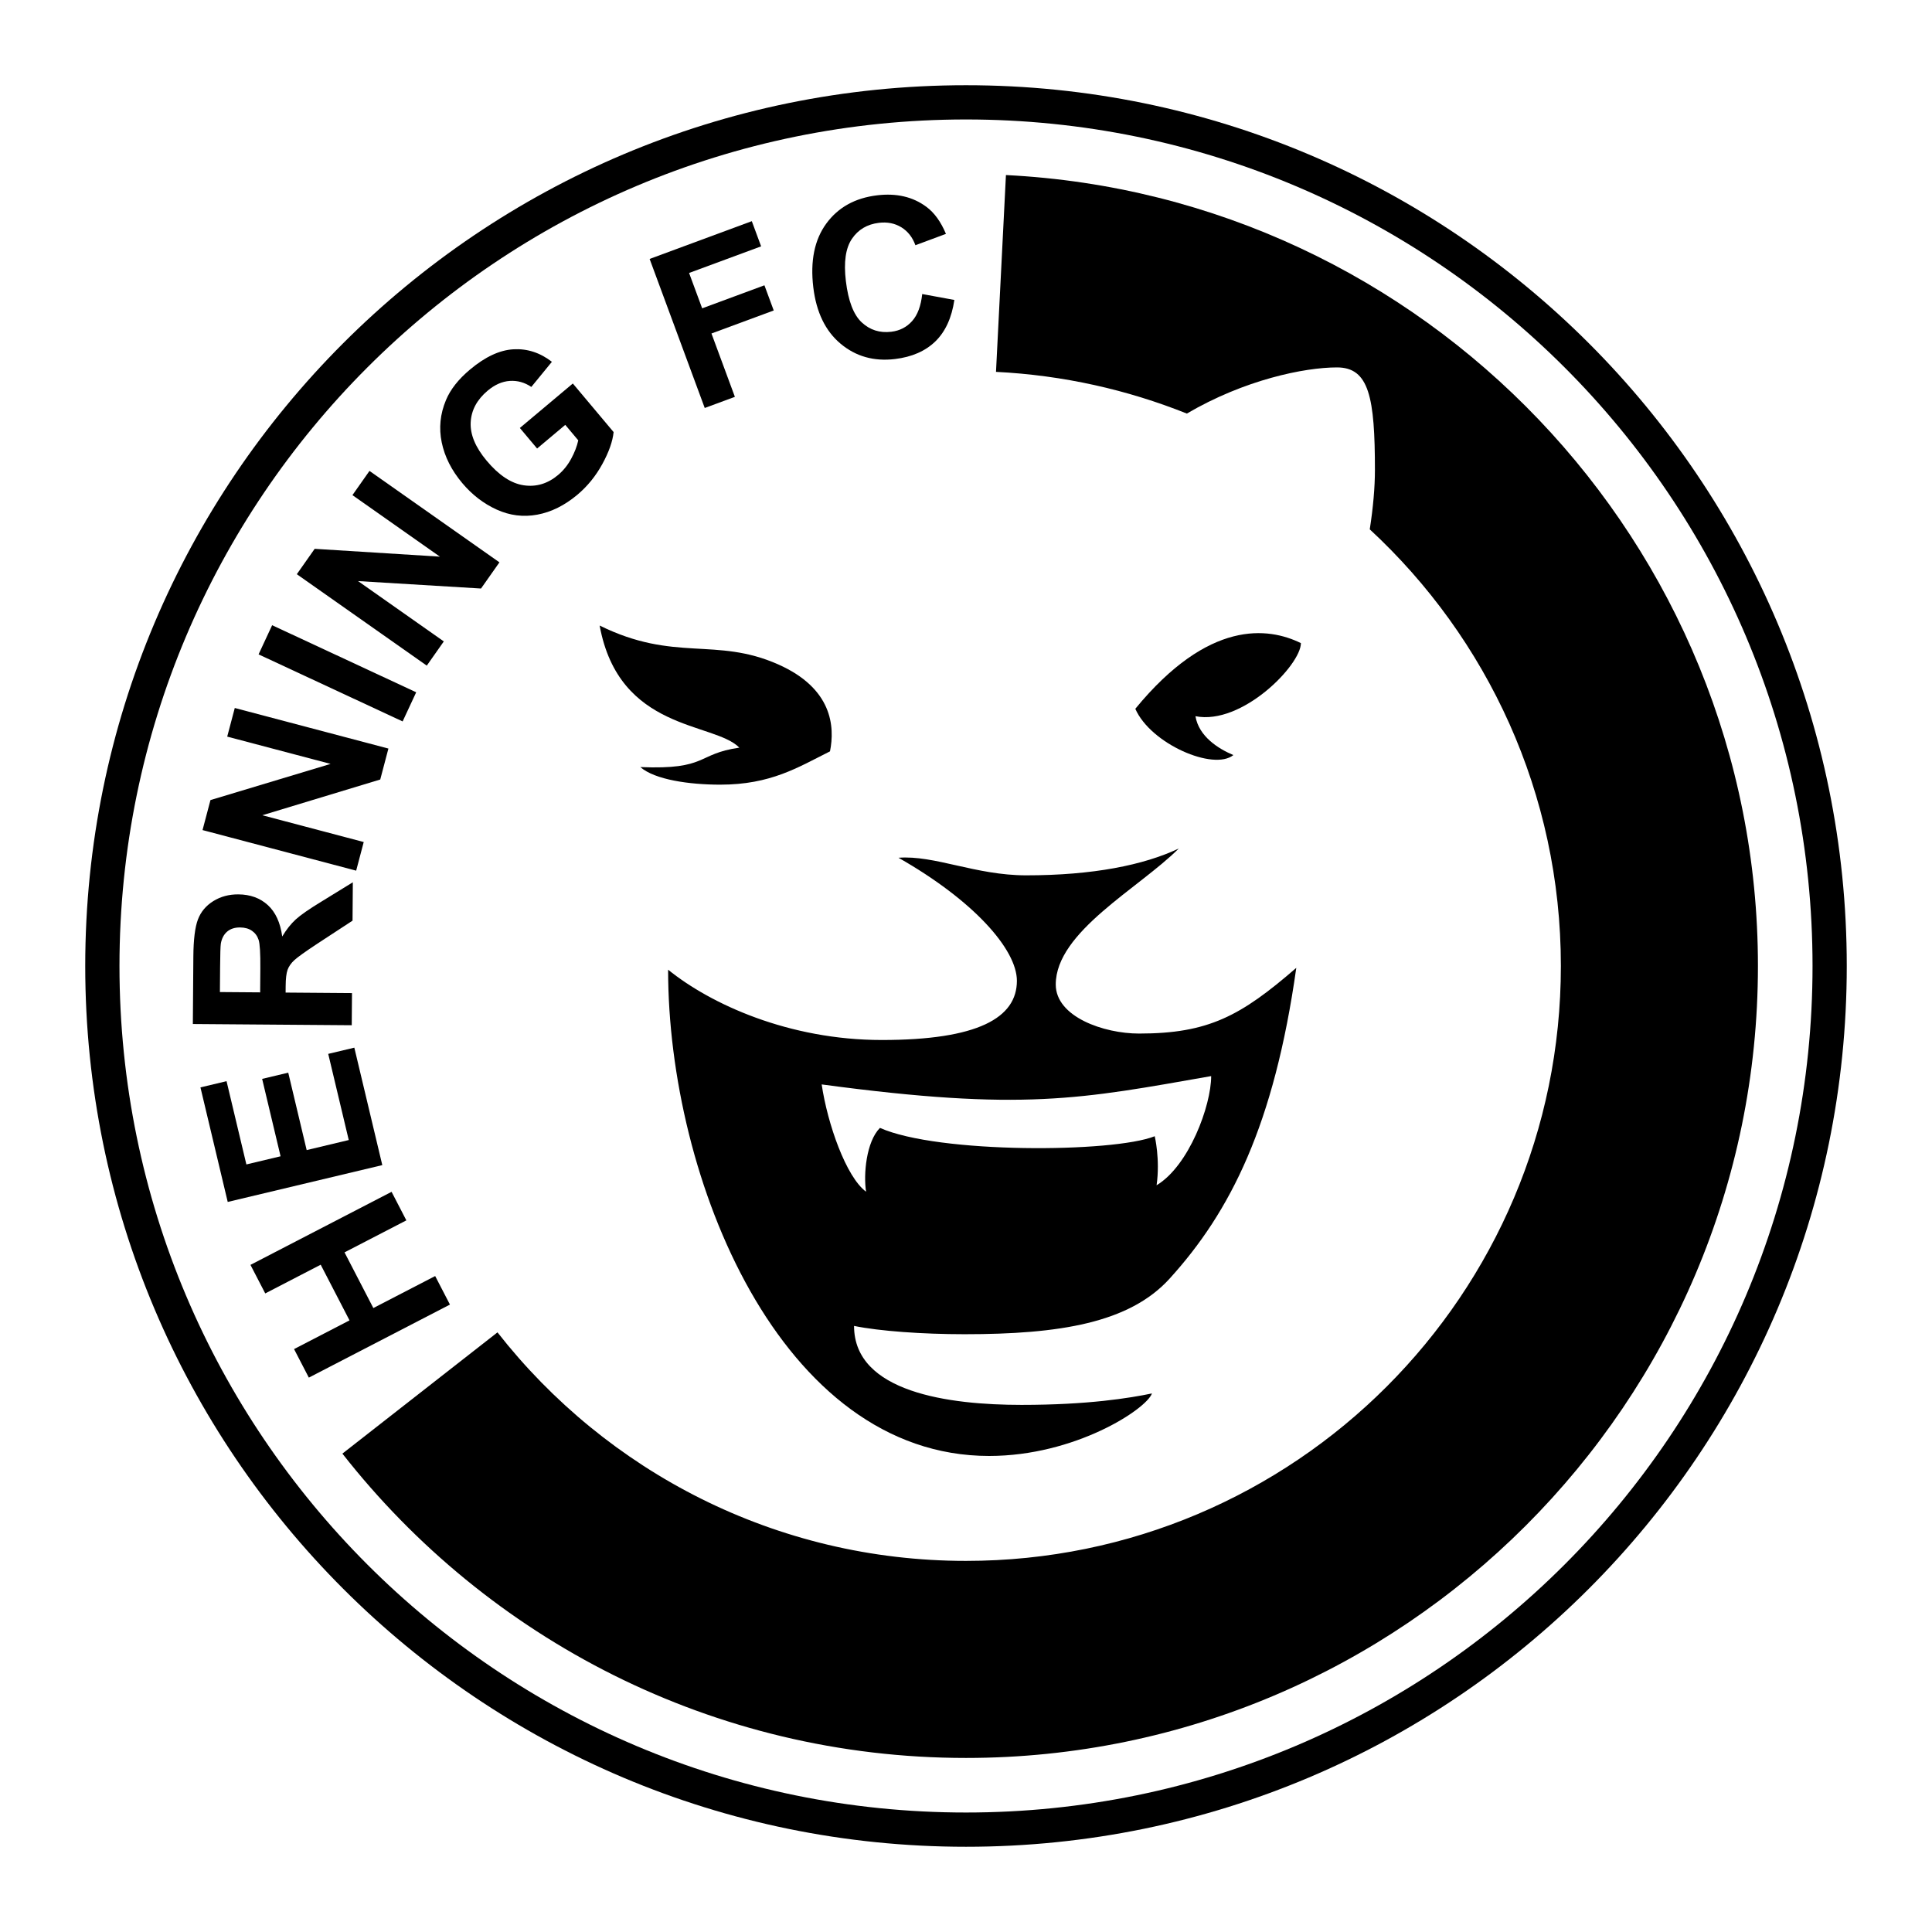 <?xml version="1.0" encoding="utf-8"?>
<!-- Generator: Adobe Illustrator 13.0.0, SVG Export Plug-In . SVG Version: 6.00 Build 14948)  -->
<!DOCTYPE svg PUBLIC "-//W3C//DTD SVG 1.0//EN" "http://www.w3.org/TR/2001/REC-SVG-20010904/DTD/svg10.dtd">
<svg version="1.0" id="Layer_1" xmlns="http://www.w3.org/2000/svg" xmlns:xlink="http://www.w3.org/1999/xlink" x="0px" y="0px"
	 width="192.756px" height="192.756px" viewBox="0 0 192.756 192.756" enable-background="new 0 0 192.756 192.756"
	 xml:space="preserve">
<g>
	<polygon fill-rule="evenodd" clip-rule="evenodd" fill="#FFFFFF" points="0,0 192.756,0 192.756,192.756 0,192.756 0,0 	"/>
	<path fill-rule="evenodd" clip-rule="evenodd" d="M8.504,96.377c0,48.531,39.342,87.875,87.874,87.875
		c48.53,0,87.874-39.344,87.874-87.875c0-48.531-39.344-87.874-87.874-87.874C47.846,8.504,8.504,47.846,8.504,96.377L8.504,96.377z
		"/>
	<path fill-rule="evenodd" clip-rule="evenodd" fill="#FFFFFF" d="M180.837,96.377c0,46.644-37.814,84.458-84.459,84.458
		c-46.645,0-84.458-37.814-84.458-84.458c0-46.645,37.813-84.458,84.458-84.458C143.022,11.919,180.837,49.732,180.837,96.377
		L180.837,96.377z"/>
	<path fill-rule="evenodd" clip-rule="evenodd" d="M100.363,17.465l-0.992,19.636c6.702,0.333,13.106,1.786,19.042,4.161
		c5.739-3.37,11.725-4.605,14.979-4.605c3.2,0,3.785,2.984,3.785,10.246c0,1.692-0.178,3.756-0.516,5.909
		c11.721,10.841,19.068,26.342,19.068,43.566c0,32.781-26.571,59.353-59.352,59.353c-18.987,0-35.879-8.928-46.743-22.801
		l-15.473,12.098c14.476,18.473,36.983,30.363,62.216,30.363c43.567,0,79.013-35.447,79.013-79.013
		C175.391,54.146,142.086,19.548,100.363,17.465L100.363,17.465z"/>
	<polygon fill-rule="evenodd" clip-rule="evenodd" points="44.891,130.158 30.813,137.445 29.338,134.598 34.871,131.734 
		31.996,126.18 26.463,129.045 24.989,126.197 39.067,118.908 40.542,121.756 34.373,124.949 37.249,130.504 43.417,127.311 
		44.891,130.158 	"/>
	<polygon fill-rule="evenodd" clip-rule="evenodd" points="38.142,116.244 22.72,119.918 19.999,108.49 22.603,107.869 
		24.581,116.176 27.993,115.363 26.154,107.641 28.758,107.02 30.597,114.744 34.795,113.742 32.747,105.145 35.351,104.525 
		38.142,116.244 	"/>
	<polygon fill-rule="evenodd" clip-rule="evenodd" points="35.535,86.866 20.207,82.817 20.998,79.824 32.983,76.215 22.669,73.492 
		23.424,70.636 38.752,74.684 37.937,77.772 26.173,81.338 36.289,84.01 35.535,86.866 	"/>
	<polygon fill-rule="evenodd" clip-rule="evenodd" points="40.17,71.977 25.798,65.287 27.151,62.378 41.524,69.069 40.17,71.977 	
		"/>
	<polygon fill-rule="evenodd" clip-rule="evenodd" points="42.58,66.41 29.614,57.289 31.395,54.756 43.888,55.537 35.163,49.399 
		36.863,46.983 49.829,56.105 47.991,58.717 35.722,57.975 44.279,63.994 42.58,66.41 	"/>
	<path fill-rule="evenodd" clip-rule="evenodd" d="M53.587,44.749l-1.721-2.05l5.285-4.437l4.069,4.847
		c-0.096,0.931-0.471,1.995-1.128,3.193c-0.657,1.198-1.485,2.217-2.485,3.057c-1.271,1.066-2.604,1.729-3.998,1.988
		c-1.394,0.259-2.746,0.09-4.056-0.506c-1.311-0.596-2.456-1.479-3.438-2.648c-1.065-1.269-1.747-2.619-2.044-4.051
		c-0.298-1.432-0.157-2.84,0.424-4.225c0.439-1.059,1.239-2.075,2.399-3.049c1.508-1.266,2.952-1.939,4.331-2.019
		c1.379-0.079,2.658,0.337,3.838,1.248l-2.053,2.507c-0.671-0.452-1.387-0.651-2.149-0.6c-0.761,0.052-1.496,0.375-2.203,0.968
		c-1.071,0.9-1.638,1.956-1.698,3.168s0.473,2.489,1.598,3.83c1.214,1.447,2.445,2.262,3.694,2.447
		c1.249,0.185,2.393-0.159,3.433-1.032c0.514-0.432,0.946-0.965,1.293-1.601c0.347-0.636,0.586-1.254,0.715-1.853l-1.295-1.543
		L53.587,44.749L53.587,44.749z"/>
	<polygon fill-rule="evenodd" clip-rule="evenodd" points="70.312,40.705 64.814,25.835 75.008,22.066 75.937,24.578 68.75,27.234 
		70.055,30.762 76.267,28.465 77.195,30.976 70.983,33.273 73.32,39.593 70.312,40.705 	"/>
	<path fill-rule="evenodd" clip-rule="evenodd" d="M92.009,29.336l3.208,0.591c-0.265,1.785-0.898,3.164-1.896,4.134
		c-1,0.971-2.344,1.558-4.035,1.761c-2.092,0.251-3.897-0.257-5.417-1.526c-1.519-1.27-2.427-3.145-2.726-5.627
		c-0.315-2.626,0.116-4.747,1.295-6.362c1.18-1.615,2.872-2.556,5.078-2.821c1.927-0.231,3.561,0.15,4.901,1.143
		c0.797,0.587,1.451,1.488,1.96,2.705l-3.047,1.133c-0.285-0.792-0.751-1.387-1.399-1.788c-0.649-0.4-1.396-0.549-2.242-0.448
		c-1.17,0.141-2.068,0.674-2.695,1.6c-0.627,0.926-0.828,2.329-0.602,4.207c0.239,1.993,0.768,3.37,1.585,4.129
		c0.817,0.76,1.798,1.071,2.944,0.933c0.845-0.101,1.539-0.458,2.082-1.068C91.548,31.422,91.883,30.523,92.009,29.336
		L92.009,29.336z"/>
	<path fill-rule="evenodd" clip-rule="evenodd" d="M28.69,96.763c0.122-0.339,0.344-0.659,0.667-0.96
		c0.322-0.301,1.102-0.859,2.339-1.674l3.477-2.275l0.029-3.829l-3.11,1.913c-1.24,0.753-2.103,1.352-2.59,1.797
		c-0.486,0.446-0.935,1.012-1.344,1.699c-0.191-1.388-0.671-2.433-1.44-3.135c-0.77-0.703-1.748-1.058-2.938-1.067
		c-0.936-0.007-1.77,0.218-2.501,0.673c-0.731,0.456-1.242,1.067-1.533,1.833c-0.29,0.766-0.442,1.996-0.455,3.691l-0.051,6.737
		l15.853,0.121l0.025-3.207l-6.623-0.051l0.005-0.65C28.505,97.641,28.569,97.101,28.69,96.763L28.69,96.763L28.69,96.763z
		 M25.974,96.642l-0.018,2.366l-4.015-0.031l0.019-2.495c0.01-1.296,0.034-2.074,0.072-2.333c0.09-0.518,0.3-0.917,0.629-1.2
		c0.33-0.281,0.761-0.421,1.293-0.417c0.475,0.004,0.87,0.115,1.185,0.333c0.314,0.219,0.536,0.519,0.662,0.902
		C25.929,94.149,25.986,95.107,25.974,96.642L25.974,96.642z"/>
	<path fill-rule="evenodd" clip-rule="evenodd" d="M73.764,74.594c-2.523-2.584-12-1.6-13.938-12.184
		c7.477,3.692,11.568,1.108,17.814,3.877c5.416,2.4,5.662,6.215,5.169,8.676c-3.2,1.6-5.908,3.323-10.954,3.323
		c-3.077,0-6.523-0.492-7.969-1.754C70.656,76.809,69.456,75.209,73.764,74.594L73.764,74.594z"/>
	<path fill-rule="evenodd" clip-rule="evenodd" d="M129.792,64.164c-3.262-1.6-9.199-2.37-16.522,6.553
		c1.538,3.508,7.815,6.215,9.784,4.616c-1.477-0.616-3.446-1.846-3.784-3.877C123.916,72.378,129.792,66.348,129.792,64.164
		L129.792,64.164z"/>
	<path fill-rule="evenodd" clip-rule="evenodd" d="M96.231,133.115c-4.191,0-8.499-0.309-11.022-0.828
		c0,6.643,9.507,7.879,16.707,7.879c6.646,0,10.8-0.682,13.015-1.143c-0.554,1.568-7.661,6.238-16.245,6.238
		c-20.834,0-32.029-27.68-32.029-48.515c4.233,3.429,12.039,7.015,21.322,7.015c9.6,0,13.477-2.215,13.477-5.906
		c0-3.139-4.339-8.031-11.815-12.277c3.6-0.277,7.692,1.754,12.738,1.754c6.646,0,11.723-1.016,15.229-2.677
		c-3.969,3.969-12.275,8.308-12.275,13.57c0,3.23,4.799,4.893,8.307,4.893c6.923,0,10.153-1.754,15.691-6.555
		c-2.215,15.692-6.565,24.323-12.646,31.014C112.666,131.998,105.7,133.115,96.231,133.115L96.231,133.115z"/>
	<path fill-rule="evenodd" clip-rule="evenodd" fill="#FFFFFF" d="M115.208,113.361c0,0,0.554,2.309,0.185,4.893
		c3.23-1.938,5.446-7.938,5.446-10.891c-12.984,2.275-18.738,3.537-38.86,0.83c0.584,3.938,2.431,9.23,4.431,10.707
		c-0.277-1.723,0.016-5,1.384-6.369C93.609,115.115,111.055,115.023,115.208,113.361L115.208,113.361z"/>
</g>
</svg>
